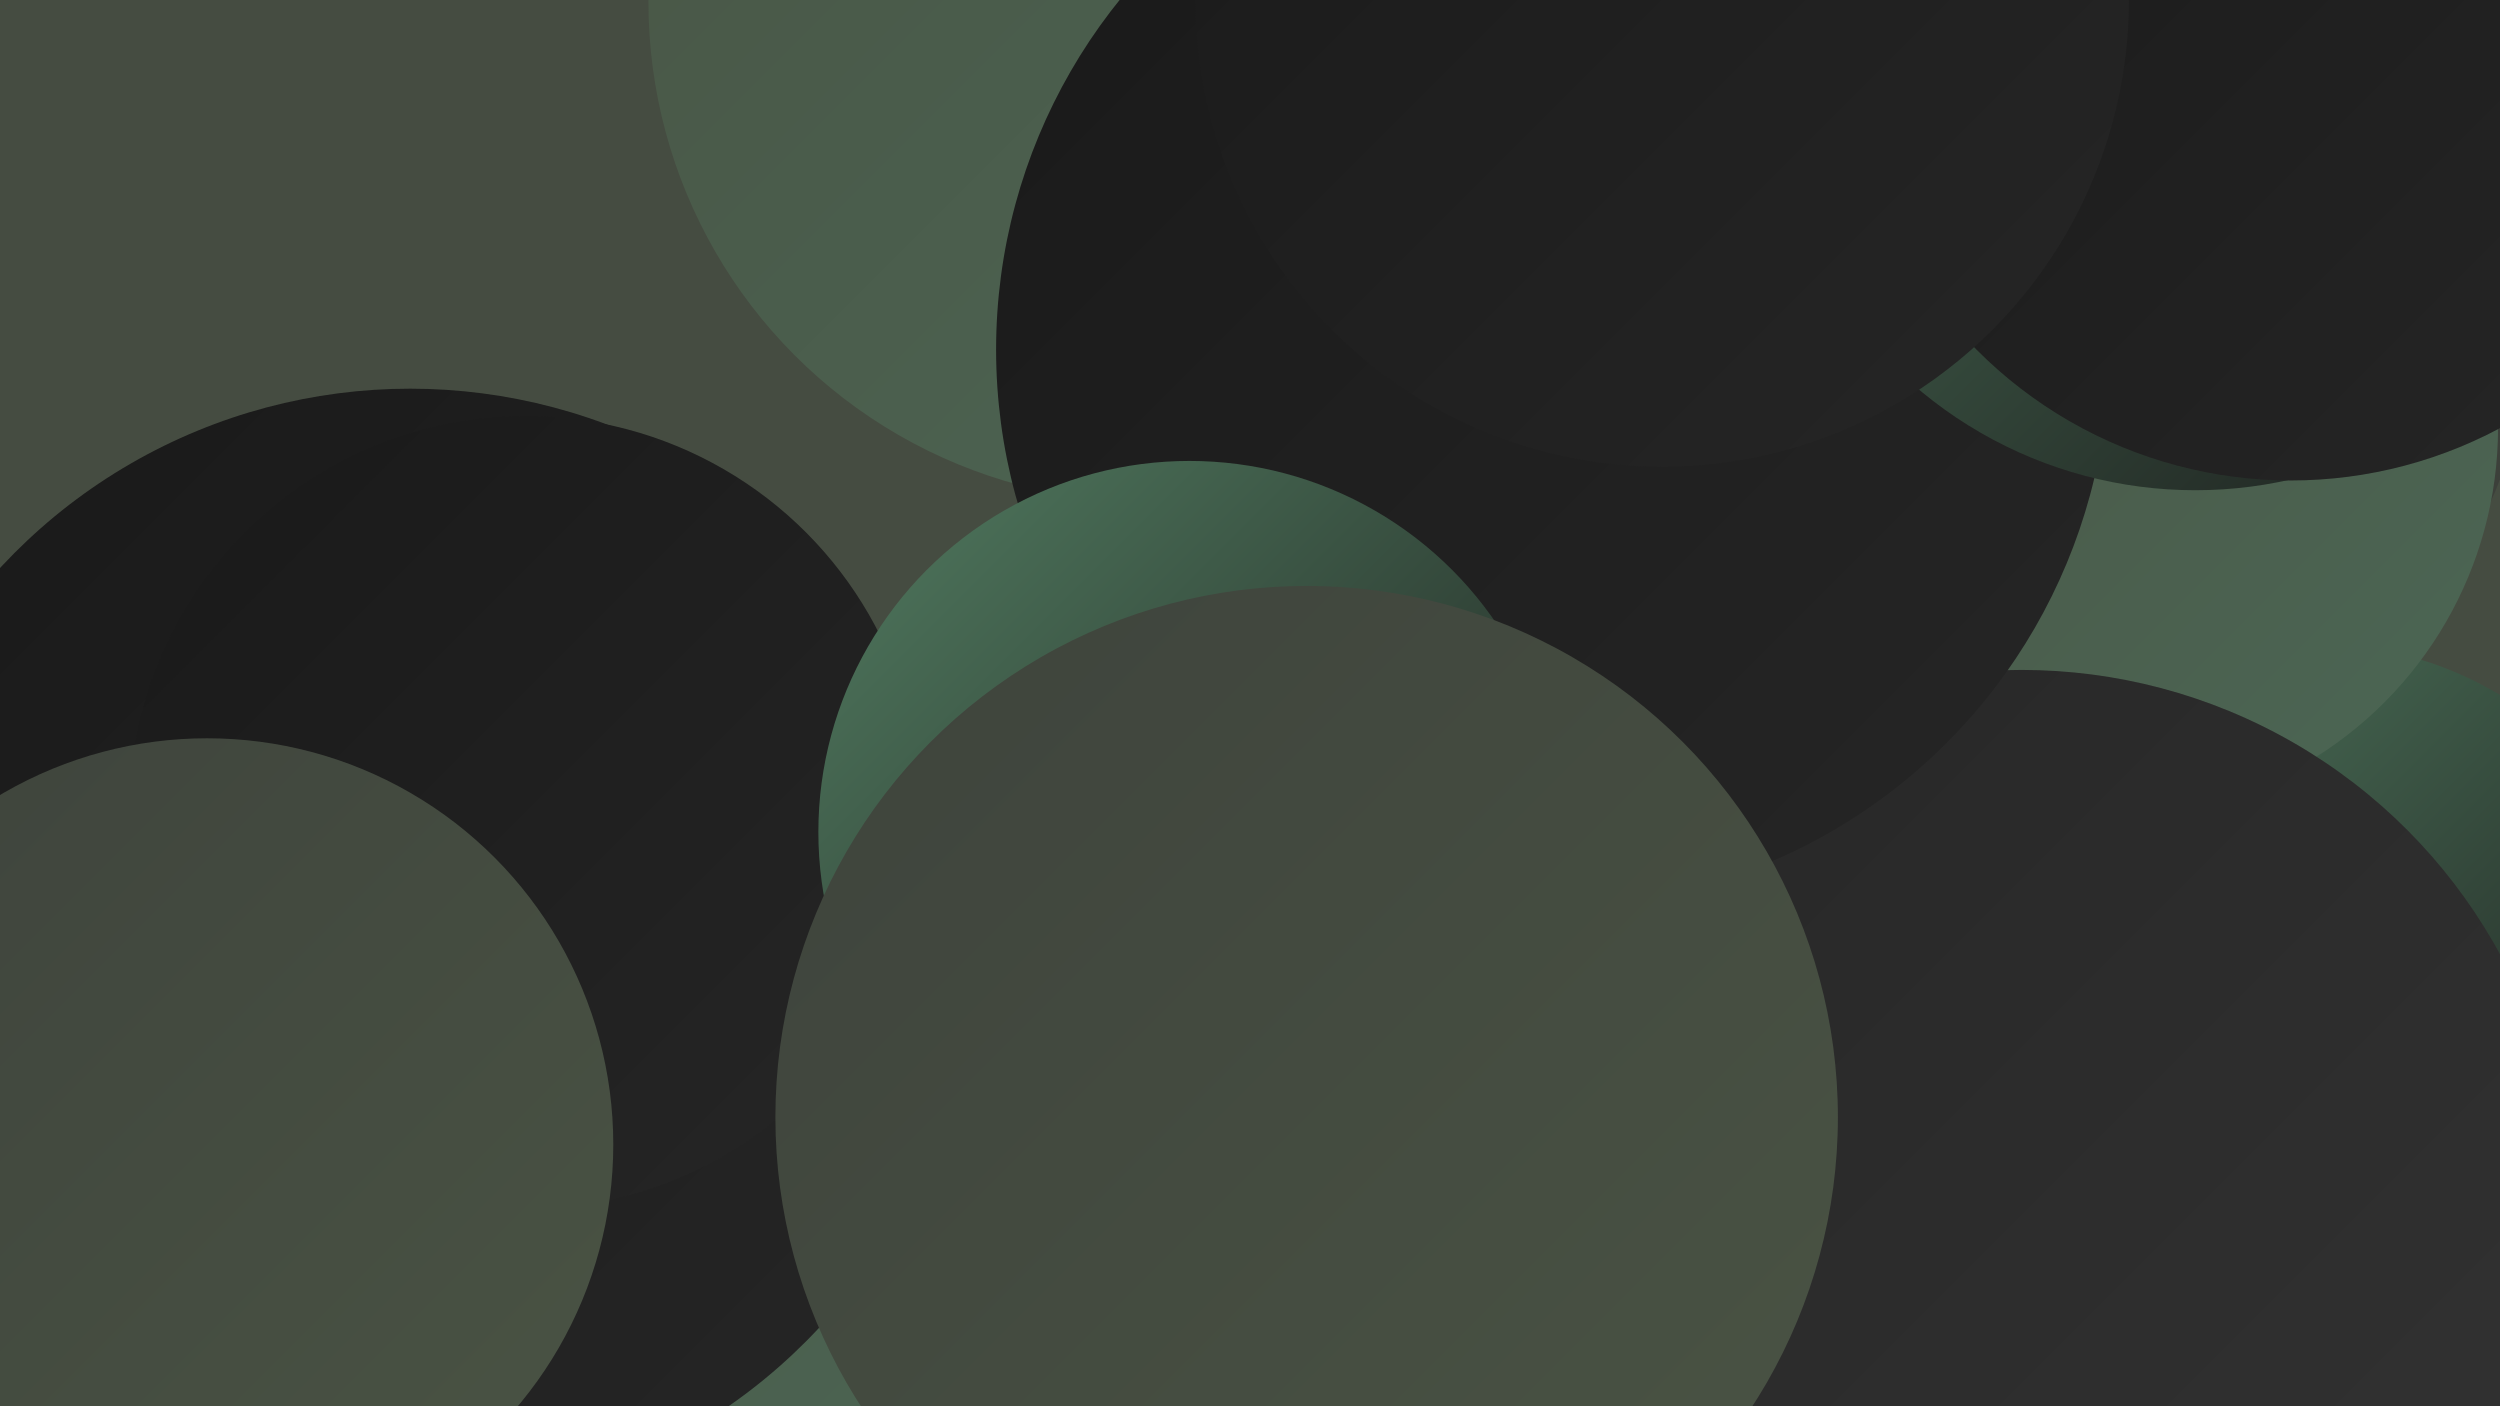 <?xml version="1.0" encoding="UTF-8"?><svg width="1280" height="720" xmlns="http://www.w3.org/2000/svg"><defs><linearGradient id="grad0" x1="0%" y1="0%" x2="100%" y2="100%"><stop offset="0%" style="stop-color:#191919;stop-opacity:1" /><stop offset="100%" style="stop-color:#262626;stop-opacity:1" /></linearGradient><linearGradient id="grad1" x1="0%" y1="0%" x2="100%" y2="100%"><stop offset="0%" style="stop-color:#262626;stop-opacity:1" /><stop offset="100%" style="stop-color:#333333;stop-opacity:1" /></linearGradient><linearGradient id="grad2" x1="0%" y1="0%" x2="100%" y2="100%"><stop offset="0%" style="stop-color:#333333;stop-opacity:1" /><stop offset="100%" style="stop-color:#3e433c;stop-opacity:1" /></linearGradient><linearGradient id="grad3" x1="0%" y1="0%" x2="100%" y2="100%"><stop offset="0%" style="stop-color:#3e433c;stop-opacity:1" /><stop offset="100%" style="stop-color:#4a5444;stop-opacity:1" /></linearGradient><linearGradient id="grad4" x1="0%" y1="0%" x2="100%" y2="100%"><stop offset="0%" style="stop-color:#4a5444;stop-opacity:1" /><stop offset="100%" style="stop-color:#4b6755;stop-opacity:1" /></linearGradient><linearGradient id="grad5" x1="0%" y1="0%" x2="100%" y2="100%"><stop offset="0%" style="stop-color:#4b6755;stop-opacity:1" /><stop offset="100%" style="stop-color:#517b60;stop-opacity:1" /></linearGradient><linearGradient id="grad6" x1="0%" y1="0%" x2="100%" y2="100%"><stop offset="0%" style="stop-color:#517b60;stop-opacity:1" /><stop offset="100%" style="stop-color:#191919;stop-opacity:1" /></linearGradient></defs><rect width="1280" height="720" fill="#454c41" /><circle cx="592" cy="645" r="283" fill="url(#grad1)" /><circle cx="382" cy="632" r="277" fill="url(#grad2)" /><circle cx="588" cy="1" r="256" fill="url(#grad4)" /><circle cx="1078" cy="169" r="216" fill="url(#grad2)" /><circle cx="844" cy="495" r="279" fill="url(#grad2)" /><circle cx="222" cy="708" r="245" fill="url(#grad4)" /><circle cx="210" cy="485" r="286" fill="url(#grad0)" /><circle cx="1187" cy="510" r="180" fill="url(#grad6)" /><circle cx="739" cy="398" r="244" fill="url(#grad6)" /><circle cx="1080" cy="219" r="199" fill="url(#grad4)" /><circle cx="269" cy="416" r="203" fill="url(#grad0)" /><circle cx="1035" cy="622" r="279" fill="url(#grad1)" /><circle cx="795" cy="179" r="285" fill="url(#grad0)" /><circle cx="1124" cy="31" r="220" fill="url(#grad6)" /><circle cx="642" cy="533" r="208" fill="url(#grad3)" /><circle cx="609" cy="426" r="190" fill="url(#grad6)" /><circle cx="1173" cy="19" r="227" fill="url(#grad0)" /><circle cx="106" cy="586" r="208" fill="url(#grad3)" /><circle cx="669" cy="572" r="272" fill="url(#grad3)" /><circle cx="851" cy="0" r="239" fill="url(#grad0)" /></svg>